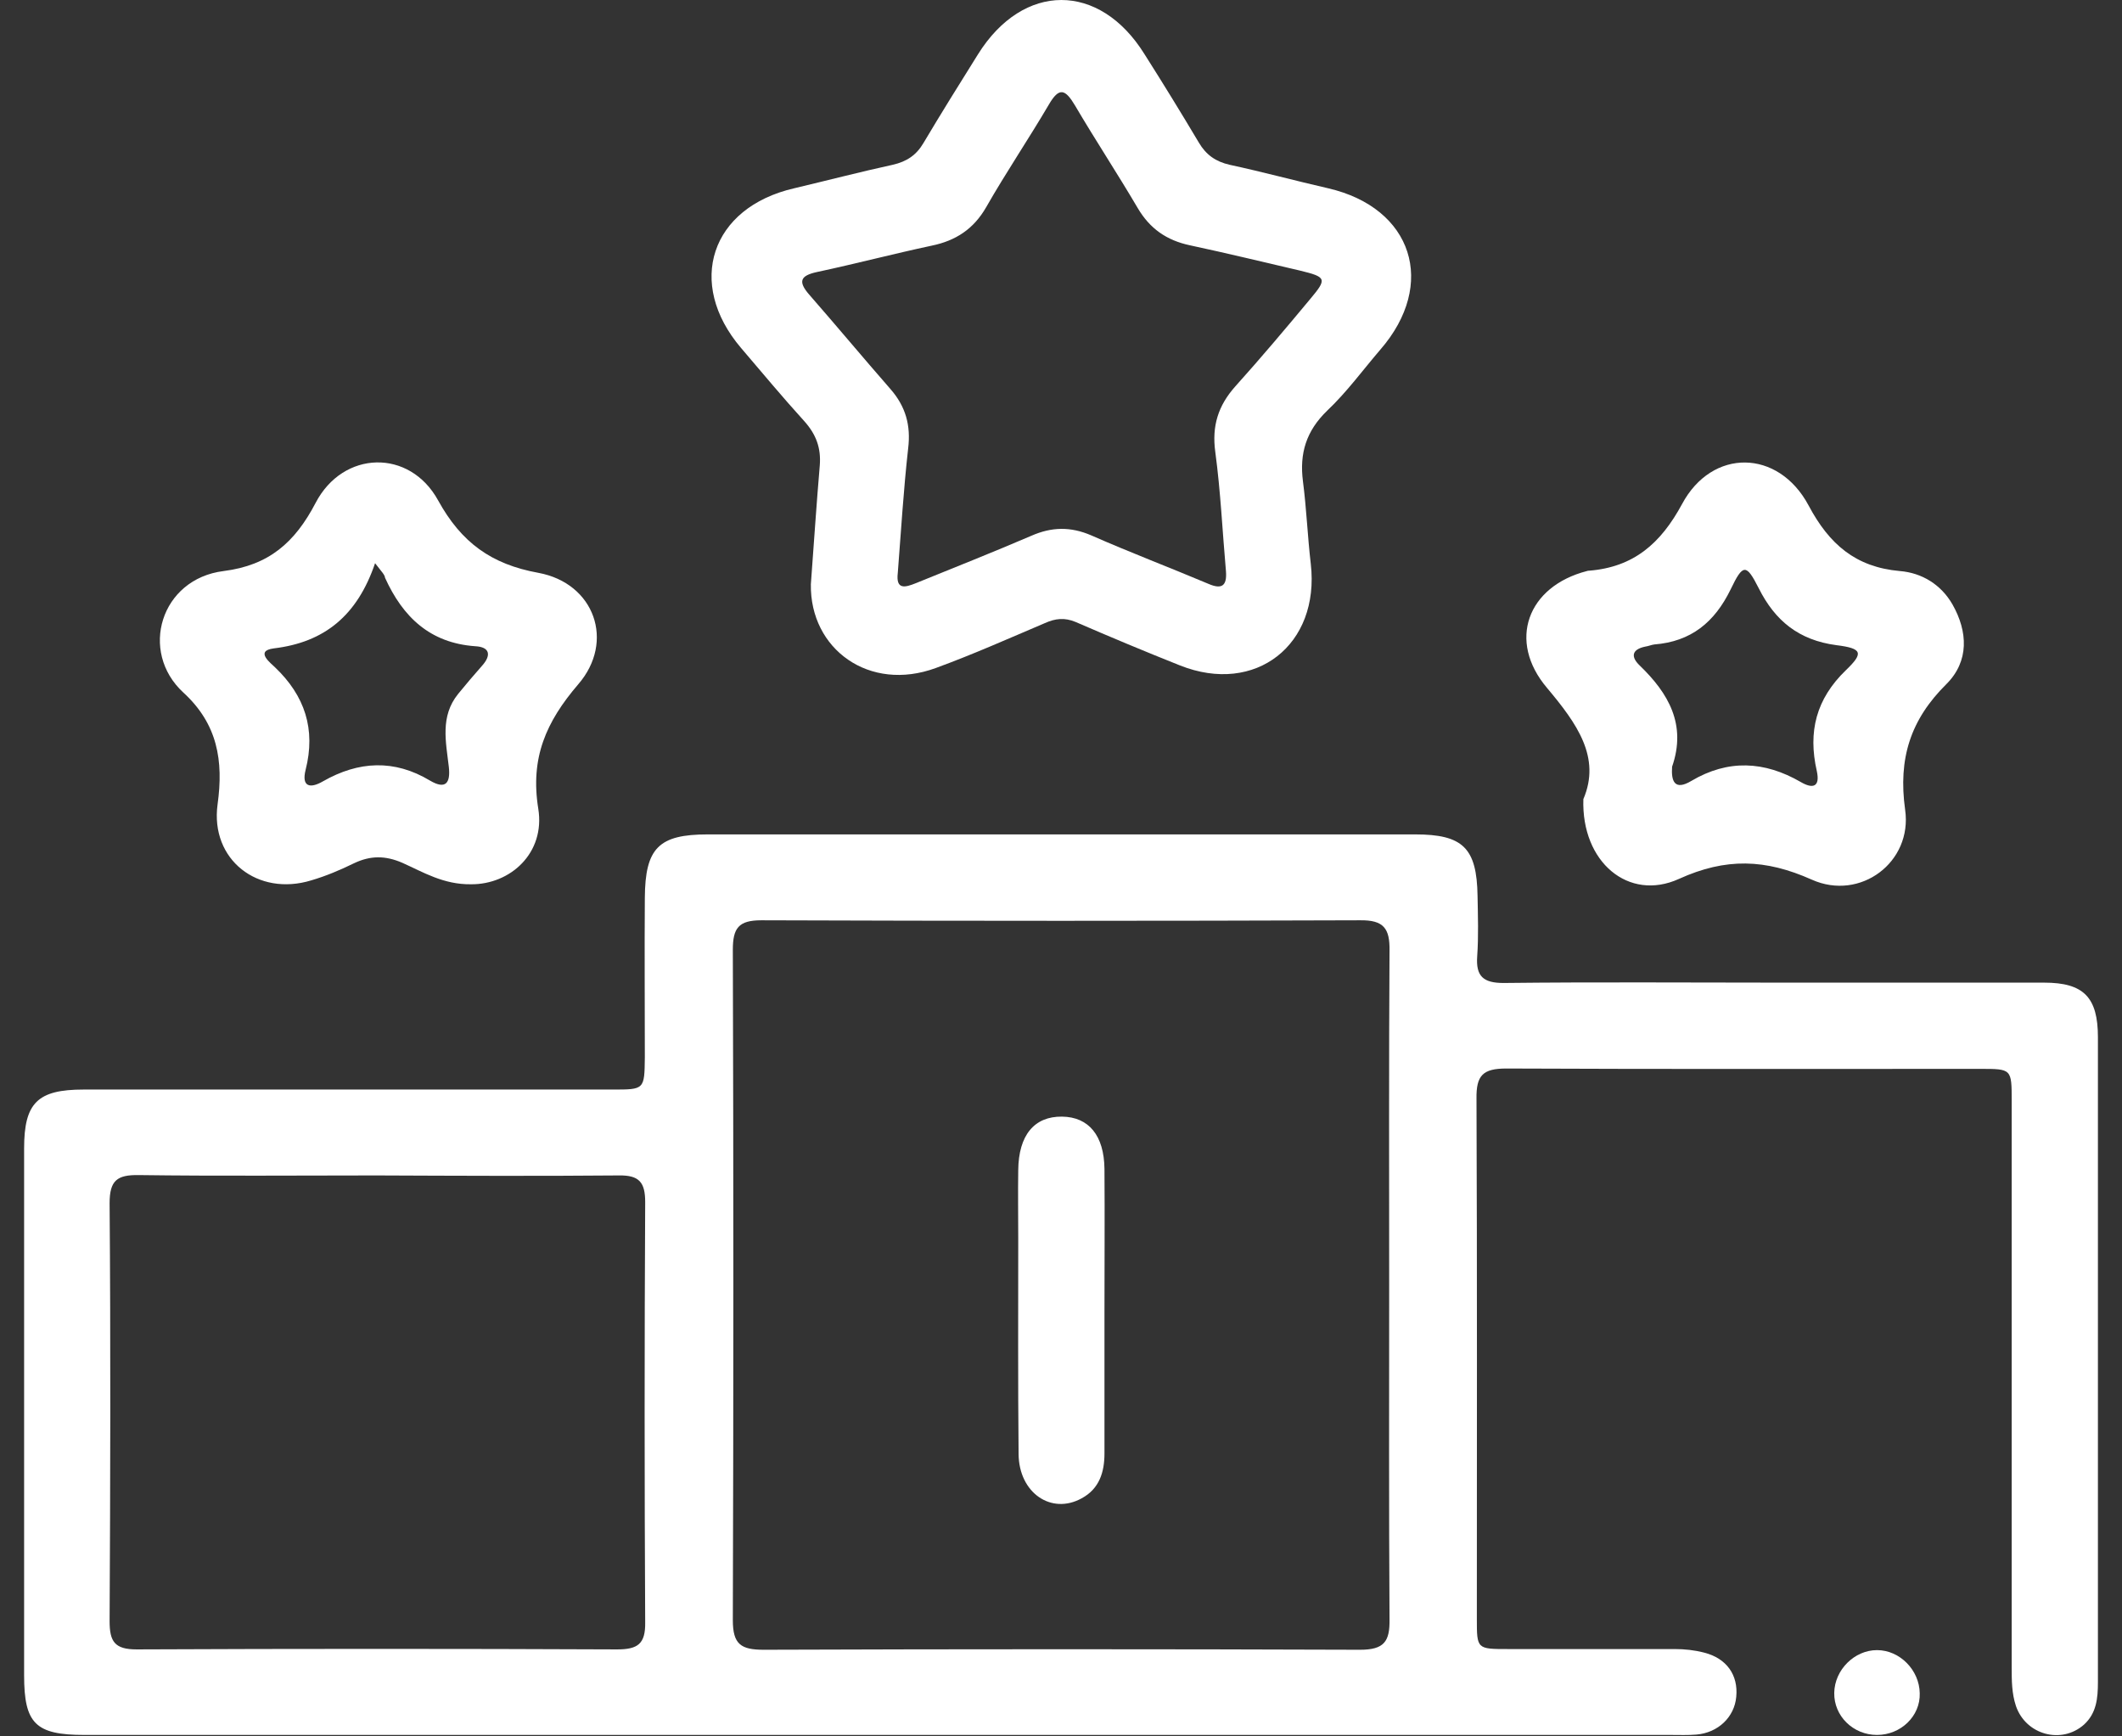 <svg width="66" height="54" viewBox="0 0 66 54" fill="none" xmlns="http://www.w3.org/2000/svg">
<rect x="0" y="0" width="66" height="54" fill="#333333" stroke="none"/>
<path d="M27.348 53.955C19.102 53.955 10.868 53.955 2.622 53.955C1.104 53.955 0.75 53.6 0.75 52.104C0.75 46.64 0.75 41.176 0.75 35.713C0.75 34.294 1.171 33.884 2.6 33.884C8.086 33.884 13.572 33.884 19.058 33.884C20.044 33.884 20.044 33.884 20.056 32.886C20.056 31.235 20.044 29.584 20.056 27.922C20.067 26.37 20.488 25.949 22.017 25.949C29.354 25.949 36.68 25.949 44.016 25.949C45.501 25.949 45.934 26.37 45.956 27.866C45.967 28.487 45.989 29.118 45.945 29.739C45.9 30.36 46.133 30.57 46.765 30.57C49.635 30.537 52.517 30.559 55.387 30.559C58.114 30.559 60.851 30.559 63.577 30.559C64.808 30.559 65.251 31.014 65.251 32.255C65.251 38.938 65.251 45.62 65.251 52.315C65.251 52.813 65.207 53.279 64.819 53.633C64.12 54.254 63.012 53.955 62.702 53.057C62.569 52.658 62.569 52.259 62.569 51.849C62.569 45.975 62.569 40.112 62.569 34.239C62.569 33.241 62.569 33.241 61.593 33.241C56.684 33.241 51.774 33.252 46.853 33.23C46.122 33.23 45.911 33.441 45.923 34.172C45.945 39.558 45.934 44.956 45.934 50.342C45.934 51.284 45.934 51.284 46.909 51.284C48.638 51.284 50.356 51.284 52.085 51.284C52.395 51.284 52.705 51.317 53.004 51.395C53.703 51.572 54.068 52.093 54.002 52.769C53.946 53.401 53.437 53.888 52.761 53.944C52.495 53.966 52.229 53.955 51.974 53.955C43.784 53.955 35.56 53.955 27.348 53.955ZM43.207 39.99C43.207 36.522 43.196 33.042 43.218 29.573C43.23 28.875 43.041 28.609 42.298 28.62C36.092 28.642 29.886 28.642 23.68 28.62C22.97 28.62 22.793 28.863 22.793 29.54C22.815 36.488 22.815 43.437 22.793 50.386C22.793 51.14 23.048 51.306 23.757 51.306C29.941 51.284 36.126 51.284 42.298 51.306C43.052 51.306 43.23 51.051 43.218 50.353C43.196 46.895 43.207 43.448 43.207 39.99ZM11.71 36.555C9.25 36.555 6.779 36.577 4.318 36.544C3.642 36.533 3.409 36.71 3.409 37.419C3.443 41.753 3.432 46.086 3.409 50.419C3.409 51.051 3.565 51.295 4.252 51.295C9.228 51.273 14.215 51.273 19.191 51.295C19.834 51.295 20.078 51.129 20.067 50.453C20.044 46.097 20.044 41.742 20.067 37.386C20.067 36.776 19.889 36.544 19.247 36.555C16.742 36.577 14.226 36.566 11.71 36.555Z" fill="white"/>
<path d="M25.22 18.169C25.32 16.817 25.397 15.653 25.497 14.478C25.541 13.935 25.386 13.514 25.021 13.104C24.345 12.361 23.702 11.586 23.048 10.821C21.33 8.804 22.106 6.454 24.699 5.856C25.73 5.612 26.75 5.346 27.769 5.124C28.201 5.025 28.501 4.825 28.722 4.448C29.276 3.517 29.842 2.609 30.418 1.689C31.825 -0.561 34.197 -0.561 35.593 1.678C36.17 2.586 36.735 3.506 37.289 4.437C37.511 4.814 37.81 5.025 38.242 5.124C39.273 5.346 40.293 5.623 41.312 5.856C43.939 6.465 44.703 8.837 42.93 10.876C42.387 11.508 41.889 12.195 41.279 12.771C40.625 13.403 40.414 14.101 40.525 14.966C40.636 15.819 40.669 16.684 40.769 17.537C41.057 20.053 39.051 21.627 36.702 20.695C35.616 20.263 34.53 19.809 33.455 19.343C33.111 19.199 32.823 19.233 32.501 19.377C31.382 19.853 30.263 20.352 29.11 20.773C27.038 21.538 25.187 20.186 25.22 18.169ZM27.924 17.814C27.858 18.357 28.157 18.268 28.489 18.135C29.686 17.648 30.894 17.171 32.08 16.661C32.712 16.384 33.299 16.373 33.942 16.65C35.15 17.182 36.38 17.648 37.588 18.158C37.998 18.335 38.165 18.224 38.131 17.77C38.021 16.529 37.965 15.287 37.799 14.057C37.688 13.248 37.888 12.616 38.42 12.018C39.218 11.131 39.993 10.211 40.758 9.291C41.279 8.671 41.257 8.615 40.437 8.416C39.295 8.15 38.154 7.873 37.012 7.629C36.281 7.474 35.76 7.108 35.383 6.465C34.751 5.39 34.064 4.349 33.432 3.274C33.133 2.775 32.945 2.697 32.623 3.251C31.992 4.326 31.293 5.357 30.673 6.443C30.285 7.119 29.731 7.485 28.977 7.64C27.78 7.895 26.605 8.205 25.409 8.46C24.899 8.571 24.81 8.748 25.165 9.158C26.018 10.134 26.849 11.131 27.692 12.095C28.168 12.638 28.334 13.226 28.246 13.946C28.102 15.232 28.024 16.529 27.924 17.814Z" fill="white"/>
<path d="M14.647 27.5C13.794 27.511 13.162 27.123 12.519 26.835C11.987 26.603 11.522 26.603 11.012 26.846C10.58 27.057 10.137 27.245 9.682 27.378C8.02 27.888 6.535 26.736 6.767 25.018C6.956 23.655 6.767 22.513 5.703 21.538C4.318 20.263 4.994 18.003 6.956 17.759C8.363 17.581 9.172 16.872 9.815 15.642C10.668 14.002 12.741 13.946 13.628 15.564C14.348 16.872 15.279 17.548 16.742 17.814C18.493 18.135 19.136 19.953 17.983 21.283C16.986 22.447 16.487 23.566 16.742 25.151C16.963 26.525 15.877 27.511 14.647 27.5ZM11.666 17.515C11.112 19.144 10.092 19.975 8.518 20.164C7.909 20.241 8.43 20.629 8.552 20.751C9.483 21.638 9.826 22.679 9.505 23.943C9.372 24.475 9.649 24.53 10.048 24.297C11.156 23.666 12.264 23.61 13.373 24.275C13.86 24.563 14.015 24.353 13.96 23.854C13.871 23.078 13.683 22.28 14.248 21.582C14.492 21.283 14.736 20.995 14.991 20.707C15.29 20.374 15.235 20.119 14.78 20.097C13.373 19.997 12.53 19.188 11.976 17.969C11.965 17.869 11.877 17.792 11.666 17.515Z" fill="white"/>
<path d="M49.247 24.852C49.801 23.555 49.048 22.502 48.117 21.394C46.876 19.931 47.507 18.235 49.358 17.759C49.38 17.748 49.403 17.748 49.425 17.748C50.81 17.637 51.652 16.905 52.317 15.675C53.248 13.935 55.31 13.957 56.252 15.719C56.894 16.927 57.715 17.637 59.089 17.759C59.776 17.814 60.374 18.18 60.729 18.8C61.206 19.643 61.25 20.563 60.541 21.272C59.421 22.38 59.033 23.588 59.255 25.184C59.488 26.813 57.859 28.032 56.351 27.356C54.911 26.713 53.681 26.669 52.218 27.334C50.655 28.043 49.181 26.813 49.247 24.852ZM52.007 23.843C51.974 24.297 52.085 24.597 52.605 24.286C53.747 23.61 54.877 23.666 56.008 24.32C56.385 24.541 56.617 24.475 56.507 23.976C56.23 22.757 56.484 21.737 57.415 20.84C57.969 20.308 57.925 20.164 57.116 20.064C55.952 19.909 55.21 19.31 54.7 18.291C54.312 17.526 54.212 17.526 53.825 18.335C53.326 19.355 52.594 19.953 51.453 20.042C51.364 20.053 51.264 20.097 51.176 20.108C50.743 20.197 50.721 20.43 50.998 20.695C51.896 21.56 52.461 22.535 52.007 23.843Z" fill="white"/>
<path d="M58.38 53.955C57.637 53.955 57.038 53.367 57.05 52.647C57.061 51.927 57.681 51.317 58.38 51.317C59.089 51.317 59.698 51.938 59.709 52.658C59.732 53.367 59.122 53.955 58.38 53.955Z" fill="white"/>
<path d="M34.352 40.822C34.352 42.285 34.352 43.748 34.352 45.199C34.352 45.776 34.197 46.297 33.643 46.596C32.701 47.117 31.692 46.43 31.681 45.221C31.659 42.994 31.67 40.766 31.67 38.539C31.67 37.818 31.659 37.098 31.67 36.389C31.681 35.303 32.169 34.715 33.033 34.726C33.865 34.737 34.341 35.314 34.352 36.355C34.363 37.852 34.352 39.337 34.352 40.822Z" fill="white"/>
</svg>

